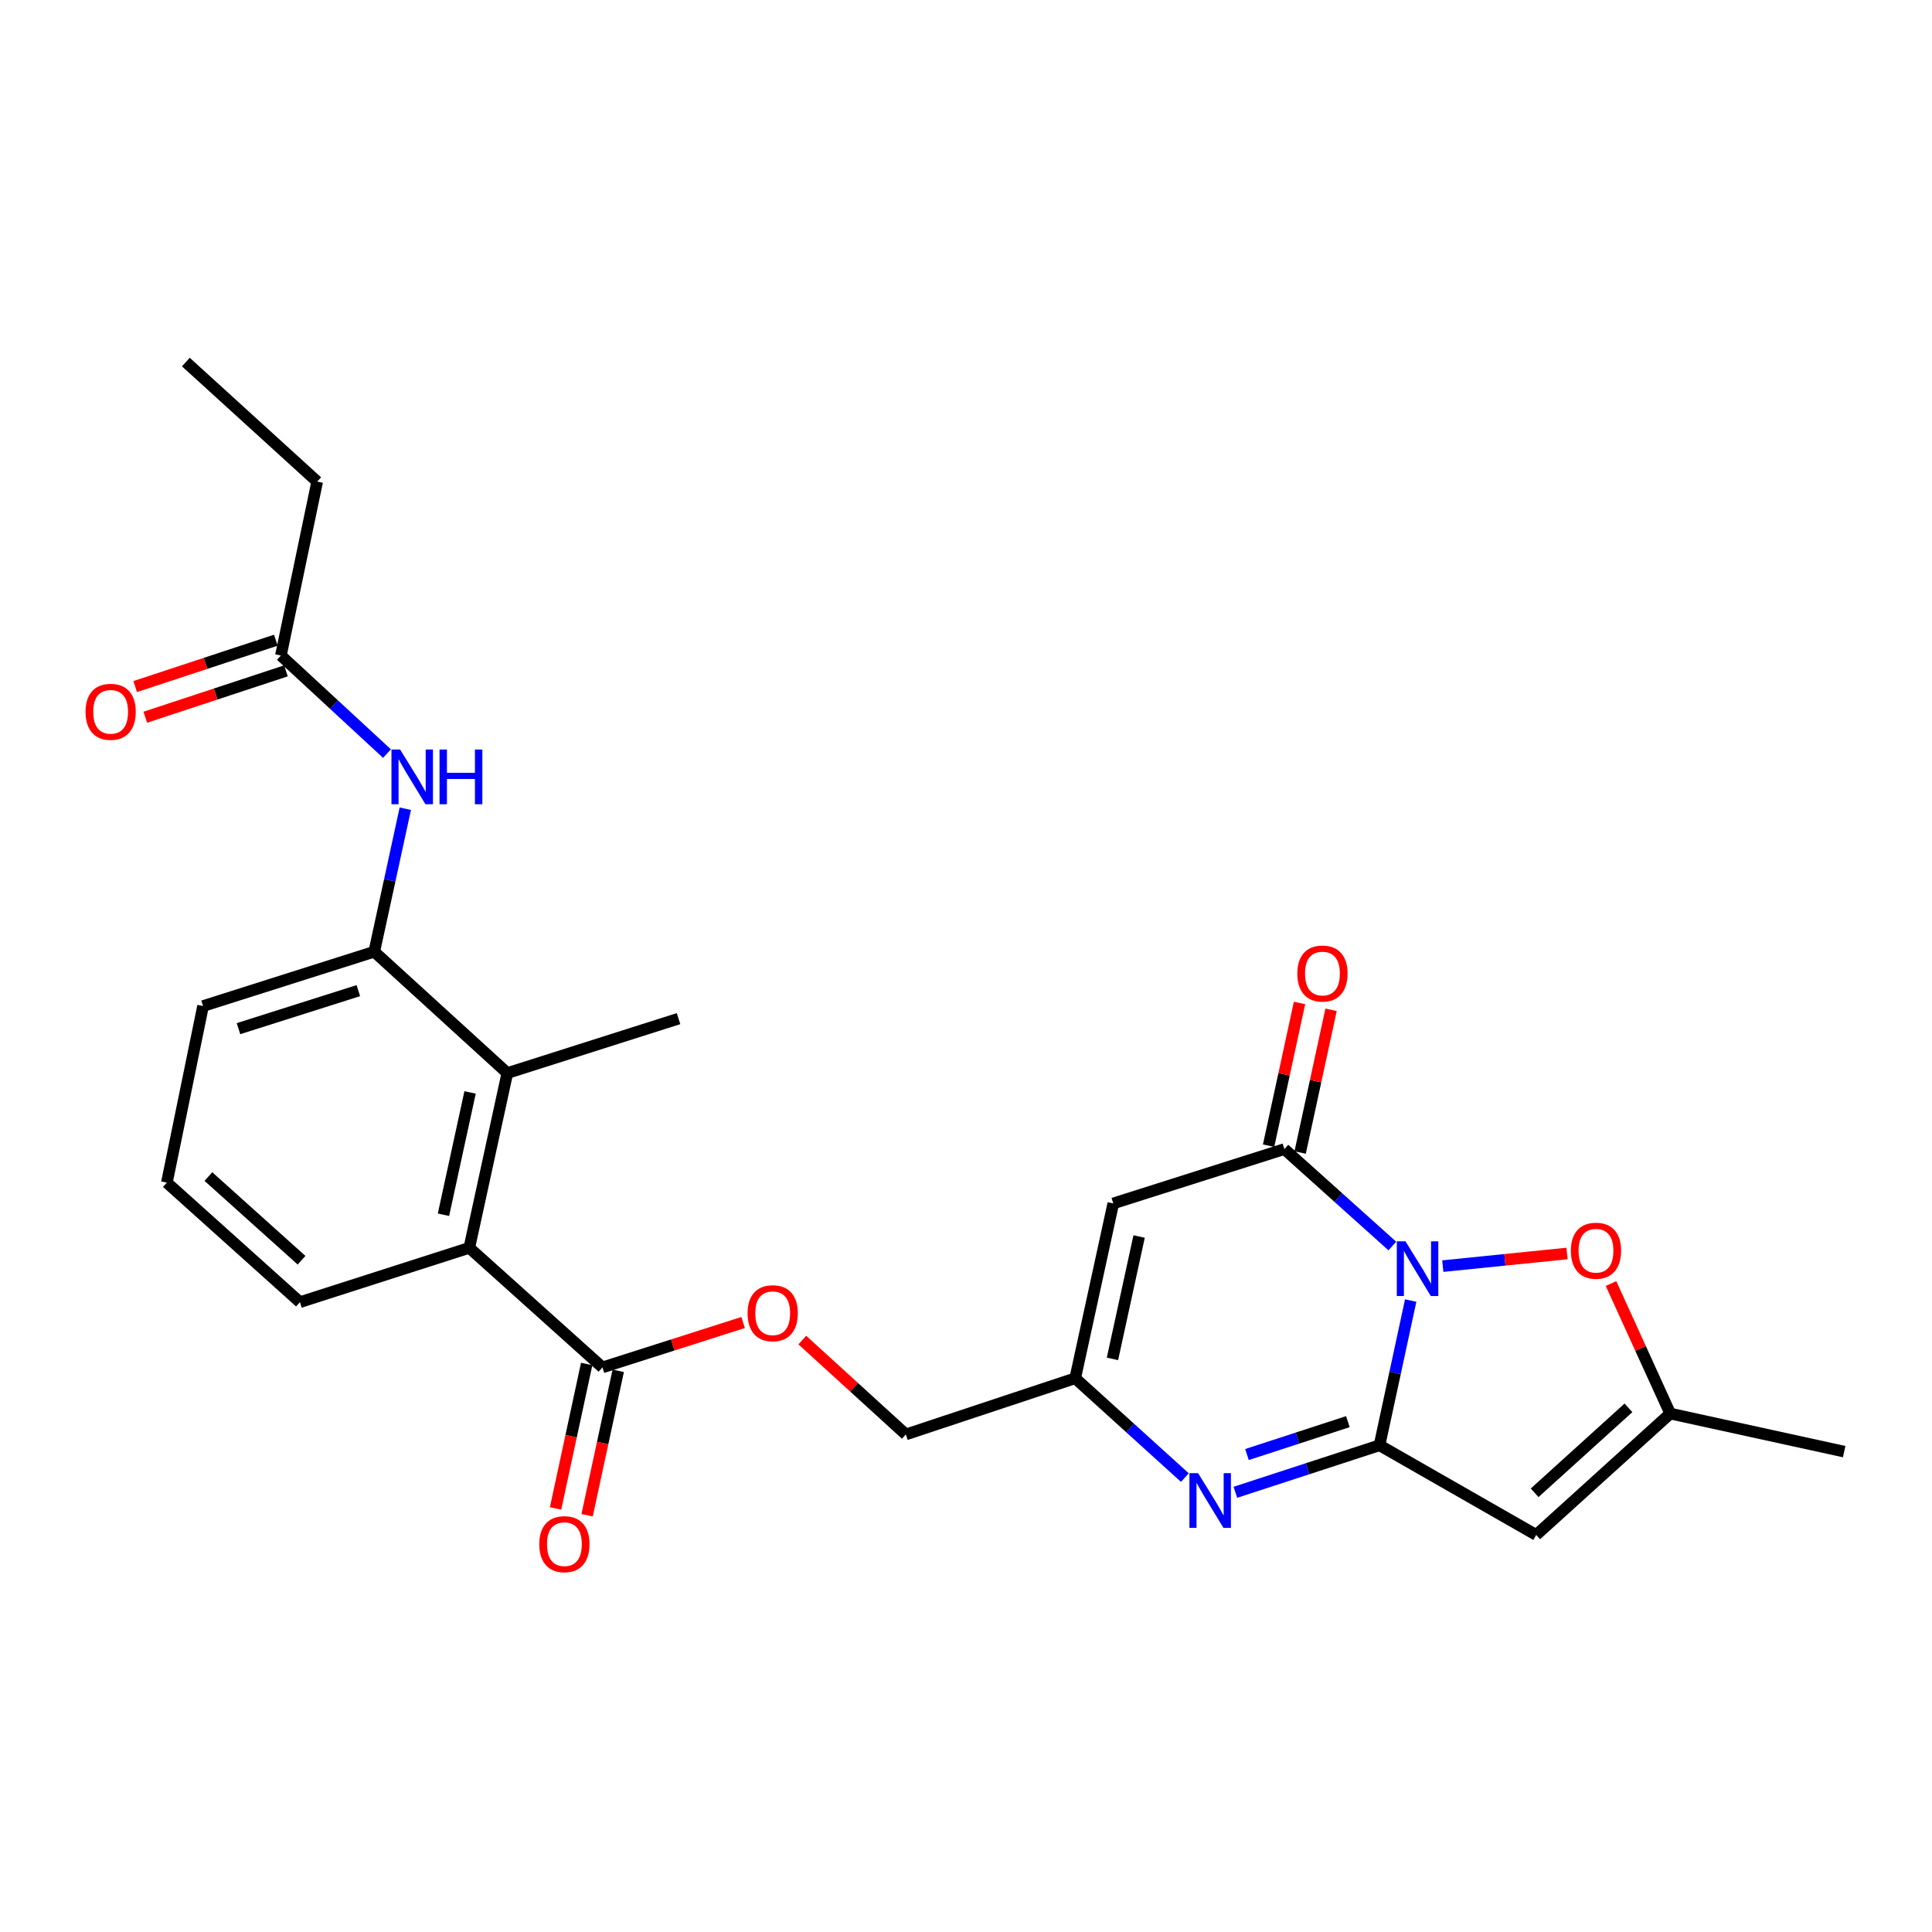 <?xml version='1.0' encoding='iso-8859-1'?>
<svg version='1.1' baseProfile='full'
              xmlns='http://www.w3.org/2000/svg'
                      xmlns:rdkit='http://www.rdkit.org/xml'
                      xmlns:xlink='http://www.w3.org/1999/xlink'
                  xml:space='preserve'
width='1000px' height='1000px' viewBox='0 0 1000 1000'>
<!-- END OF HEADER -->
<rect style='opacity:1.0;fill:#FFFFFF;stroke:none' width='1000' height='1000' x='0' y='0'> </rect>
<path class='bond-0' d='M 730.171,673.165 L 722.101,710.619' style='fill:none;fill-rule:evenodd;stroke:#0000FF;stroke-width:6px;stroke-linecap:butt;stroke-linejoin:miter;stroke-opacity:1' />
<path class='bond-0' d='M 722.101,710.619 L 714.03,748.073' style='fill:none;fill-rule:evenodd;stroke:#000000;stroke-width:6px;stroke-linecap:butt;stroke-linejoin:miter;stroke-opacity:1' />
<path class='bond-1' d='M 720.67,644.944 L 692.73,619.856' style='fill:none;fill-rule:evenodd;stroke:#0000FF;stroke-width:6px;stroke-linecap:butt;stroke-linejoin:miter;stroke-opacity:1' />
<path class='bond-1' d='M 692.73,619.856 L 664.791,594.768' style='fill:none;fill-rule:evenodd;stroke:#000000;stroke-width:6px;stroke-linecap:butt;stroke-linejoin:miter;stroke-opacity:1' />
<path class='bond-5' d='M 746.787,655.34 L 778.936,652.074' style='fill:none;fill-rule:evenodd;stroke:#0000FF;stroke-width:6px;stroke-linecap:butt;stroke-linejoin:miter;stroke-opacity:1' />
<path class='bond-5' d='M 778.936,652.074 L 811.086,648.807' style='fill:none;fill-rule:evenodd;stroke:#FF0000;stroke-width:6px;stroke-linecap:butt;stroke-linejoin:miter;stroke-opacity:1' />
<path class='bond-2' d='M 714.03,748.073 L 676.729,760.239' style='fill:none;fill-rule:evenodd;stroke:#000000;stroke-width:6px;stroke-linecap:butt;stroke-linejoin:miter;stroke-opacity:1' />
<path class='bond-2' d='M 676.729,760.239 L 639.429,772.406' style='fill:none;fill-rule:evenodd;stroke:#0000FF;stroke-width:6px;stroke-linecap:butt;stroke-linejoin:miter;stroke-opacity:1' />
<path class='bond-2' d='M 697.659,735.84 L 671.549,744.356' style='fill:none;fill-rule:evenodd;stroke:#000000;stroke-width:6px;stroke-linecap:butt;stroke-linejoin:miter;stroke-opacity:1' />
<path class='bond-2' d='M 671.549,744.356 L 645.438,752.872' style='fill:none;fill-rule:evenodd;stroke:#0000FF;stroke-width:6px;stroke-linecap:butt;stroke-linejoin:miter;stroke-opacity:1' />
<path class='bond-3' d='M 714.03,748.073 L 795.133,794.481' style='fill:none;fill-rule:evenodd;stroke:#000000;stroke-width:6px;stroke-linecap:butt;stroke-linejoin:miter;stroke-opacity:1' />
<path class='bond-4' d='M 664.791,594.768 L 576.235,622.892' style='fill:none;fill-rule:evenodd;stroke:#000000;stroke-width:6px;stroke-linecap:butt;stroke-linejoin:miter;stroke-opacity:1' />
<path class='bond-15' d='M 672.955,596.537 L 680.957,559.605' style='fill:none;fill-rule:evenodd;stroke:#000000;stroke-width:6px;stroke-linecap:butt;stroke-linejoin:miter;stroke-opacity:1' />
<path class='bond-15' d='M 680.957,559.605 L 688.958,522.673' style='fill:none;fill-rule:evenodd;stroke:#FF0000;stroke-width:6px;stroke-linecap:butt;stroke-linejoin:miter;stroke-opacity:1' />
<path class='bond-15' d='M 656.627,592.999 L 664.629,556.067' style='fill:none;fill-rule:evenodd;stroke:#000000;stroke-width:6px;stroke-linecap:butt;stroke-linejoin:miter;stroke-opacity:1' />
<path class='bond-15' d='M 664.629,556.067 L 672.63,519.135' style='fill:none;fill-rule:evenodd;stroke:#FF0000;stroke-width:6px;stroke-linecap:butt;stroke-linejoin:miter;stroke-opacity:1' />
<path class='bond-27' d='M 613.287,764.796 L 584.909,739.087' style='fill:none;fill-rule:evenodd;stroke:#0000FF;stroke-width:6px;stroke-linecap:butt;stroke-linejoin:miter;stroke-opacity:1' />
<path class='bond-27' d='M 584.909,739.087 L 556.53,713.378' style='fill:none;fill-rule:evenodd;stroke:#000000;stroke-width:6px;stroke-linecap:butt;stroke-linejoin:miter;stroke-opacity:1' />
<path class='bond-26' d='M 795.133,794.481 L 864.504,731.654' style='fill:none;fill-rule:evenodd;stroke:#000000;stroke-width:6px;stroke-linecap:butt;stroke-linejoin:miter;stroke-opacity:1' />
<path class='bond-26' d='M 794.324,772.674 L 842.883,728.695' style='fill:none;fill-rule:evenodd;stroke:#000000;stroke-width:6px;stroke-linecap:butt;stroke-linejoin:miter;stroke-opacity:1' />
<path class='bond-6' d='M 576.235,622.892 L 556.53,713.378' style='fill:none;fill-rule:evenodd;stroke:#000000;stroke-width:6px;stroke-linecap:butt;stroke-linejoin:miter;stroke-opacity:1' />
<path class='bond-6' d='M 589.604,640.019 L 575.81,703.36' style='fill:none;fill-rule:evenodd;stroke:#000000;stroke-width:6px;stroke-linecap:butt;stroke-linejoin:miter;stroke-opacity:1' />
<path class='bond-7' d='M 833.856,664.361 L 849.18,698.008' style='fill:none;fill-rule:evenodd;stroke:#FF0000;stroke-width:6px;stroke-linecap:butt;stroke-linejoin:miter;stroke-opacity:1' />
<path class='bond-7' d='M 849.18,698.008 L 864.504,731.654' style='fill:none;fill-rule:evenodd;stroke:#000000;stroke-width:6px;stroke-linecap:butt;stroke-linejoin:miter;stroke-opacity:1' />
<path class='bond-18' d='M 556.53,713.378 L 468.865,742.467' style='fill:none;fill-rule:evenodd;stroke:#000000;stroke-width:6px;stroke-linecap:butt;stroke-linejoin:miter;stroke-opacity:1' />
<path class='bond-22' d='M 864.504,731.654 L 954.545,751.359' style='fill:none;fill-rule:evenodd;stroke:#000000;stroke-width:6px;stroke-linecap:butt;stroke-linejoin:miter;stroke-opacity:1' />
<path class='bond-8' d='M 242.913,645.873 L 311.829,707.763' style='fill:none;fill-rule:evenodd;stroke:#000000;stroke-width:6px;stroke-linecap:butt;stroke-linejoin:miter;stroke-opacity:1' />
<path class='bond-9' d='M 242.913,645.873 L 262.59,555.423' style='fill:none;fill-rule:evenodd;stroke:#000000;stroke-width:6px;stroke-linecap:butt;stroke-linejoin:miter;stroke-opacity:1' />
<path class='bond-9' d='M 229.539,628.754 L 243.313,565.439' style='fill:none;fill-rule:evenodd;stroke:#000000;stroke-width:6px;stroke-linecap:butt;stroke-linejoin:miter;stroke-opacity:1' />
<path class='bond-19' d='M 242.913,645.873 L 155.248,673.996' style='fill:none;fill-rule:evenodd;stroke:#000000;stroke-width:6px;stroke-linecap:butt;stroke-linejoin:miter;stroke-opacity:1' />
<path class='bond-11' d='M 262.59,555.423 L 193.711,492.605' style='fill:none;fill-rule:evenodd;stroke:#000000;stroke-width:6px;stroke-linecap:butt;stroke-linejoin:miter;stroke-opacity:1' />
<path class='bond-21' d='M 262.59,555.423 L 351.211,527.244' style='fill:none;fill-rule:evenodd;stroke:#000000;stroke-width:6px;stroke-linecap:butt;stroke-linejoin:miter;stroke-opacity:1' />
<path class='bond-10' d='M 311.829,707.763 L 348.233,696.145' style='fill:none;fill-rule:evenodd;stroke:#000000;stroke-width:6px;stroke-linecap:butt;stroke-linejoin:miter;stroke-opacity:1' />
<path class='bond-10' d='M 348.233,696.145 L 384.636,684.526' style='fill:none;fill-rule:evenodd;stroke:#FF0000;stroke-width:6px;stroke-linecap:butt;stroke-linejoin:miter;stroke-opacity:1' />
<path class='bond-16' d='M 303.663,706.003 L 295.61,743.382' style='fill:none;fill-rule:evenodd;stroke:#000000;stroke-width:6px;stroke-linecap:butt;stroke-linejoin:miter;stroke-opacity:1' />
<path class='bond-16' d='M 295.61,743.382 L 287.556,780.761' style='fill:none;fill-rule:evenodd;stroke:#FF0000;stroke-width:6px;stroke-linecap:butt;stroke-linejoin:miter;stroke-opacity:1' />
<path class='bond-16' d='M 319.995,709.522 L 311.942,746.901' style='fill:none;fill-rule:evenodd;stroke:#000000;stroke-width:6px;stroke-linecap:butt;stroke-linejoin:miter;stroke-opacity:1' />
<path class='bond-16' d='M 311.942,746.901 L 303.888,784.279' style='fill:none;fill-rule:evenodd;stroke:#FF0000;stroke-width:6px;stroke-linecap:butt;stroke-linejoin:miter;stroke-opacity:1' />
<path class='bond-12' d='M 193.711,492.605 L 201.747,455.599' style='fill:none;fill-rule:evenodd;stroke:#000000;stroke-width:6px;stroke-linecap:butt;stroke-linejoin:miter;stroke-opacity:1' />
<path class='bond-12' d='M 201.747,455.599 L 209.783,418.593' style='fill:none;fill-rule:evenodd;stroke:#0000FF;stroke-width:6px;stroke-linecap:butt;stroke-linejoin:miter;stroke-opacity:1' />
<path class='bond-28' d='M 193.711,492.605 L 105.099,520.729' style='fill:none;fill-rule:evenodd;stroke:#000000;stroke-width:6px;stroke-linecap:butt;stroke-linejoin:miter;stroke-opacity:1' />
<path class='bond-28' d='M 185.473,512.748 L 123.445,532.434' style='fill:none;fill-rule:evenodd;stroke:#000000;stroke-width:6px;stroke-linecap:butt;stroke-linejoin:miter;stroke-opacity:1' />
<path class='bond-13' d='M 200.306,390.054 L 172.848,364.677' style='fill:none;fill-rule:evenodd;stroke:#0000FF;stroke-width:6px;stroke-linecap:butt;stroke-linejoin:miter;stroke-opacity:1' />
<path class='bond-13' d='M 172.848,364.677 L 145.391,339.3' style='fill:none;fill-rule:evenodd;stroke:#000000;stroke-width:6px;stroke-linecap:butt;stroke-linejoin:miter;stroke-opacity:1' />
<path class='bond-17' d='M 142.775,331.367 L 106.375,343.367' style='fill:none;fill-rule:evenodd;stroke:#000000;stroke-width:6px;stroke-linecap:butt;stroke-linejoin:miter;stroke-opacity:1' />
<path class='bond-17' d='M 106.375,343.367 L 69.975,355.368' style='fill:none;fill-rule:evenodd;stroke:#FF0000;stroke-width:6px;stroke-linecap:butt;stroke-linejoin:miter;stroke-opacity:1' />
<path class='bond-17' d='M 148.006,347.234 L 111.606,359.234' style='fill:none;fill-rule:evenodd;stroke:#000000;stroke-width:6px;stroke-linecap:butt;stroke-linejoin:miter;stroke-opacity:1' />
<path class='bond-17' d='M 111.606,359.234 L 75.206,371.235' style='fill:none;fill-rule:evenodd;stroke:#FF0000;stroke-width:6px;stroke-linecap:butt;stroke-linejoin:miter;stroke-opacity:1' />
<path class='bond-24' d='M 145.391,339.3 L 164.177,249.278' style='fill:none;fill-rule:evenodd;stroke:#000000;stroke-width:6px;stroke-linecap:butt;stroke-linejoin:miter;stroke-opacity:1' />
<path class='bond-14' d='M 415.28,693.616 L 442.073,718.042' style='fill:none;fill-rule:evenodd;stroke:#FF0000;stroke-width:6px;stroke-linecap:butt;stroke-linejoin:miter;stroke-opacity:1' />
<path class='bond-14' d='M 442.073,718.042 L 468.865,742.467' style='fill:none;fill-rule:evenodd;stroke:#000000;stroke-width:6px;stroke-linecap:butt;stroke-linejoin:miter;stroke-opacity:1' />
<path class='bond-23' d='M 155.248,673.996 L 86.369,612.134' style='fill:none;fill-rule:evenodd;stroke:#000000;stroke-width:6px;stroke-linecap:butt;stroke-linejoin:miter;stroke-opacity:1' />
<path class='bond-23' d='M 156.079,652.287 L 107.864,608.984' style='fill:none;fill-rule:evenodd;stroke:#000000;stroke-width:6px;stroke-linecap:butt;stroke-linejoin:miter;stroke-opacity:1' />
<path class='bond-20' d='M 105.099,520.729 L 86.369,612.134' style='fill:none;fill-rule:evenodd;stroke:#000000;stroke-width:6px;stroke-linecap:butt;stroke-linejoin:miter;stroke-opacity:1' />
<path class='bond-25' d='M 164.177,249.278 L 96.207,187.406' style='fill:none;fill-rule:evenodd;stroke:#000000;stroke-width:6px;stroke-linecap:butt;stroke-linejoin:miter;stroke-opacity:1' />
<path  class='atom-0' d='M 727.466 642.507
L 736.746 657.507
Q 737.666 658.987, 739.146 661.667
Q 740.626 664.347, 740.706 664.507
L 740.706 642.507
L 744.466 642.507
L 744.466 670.827
L 740.586 670.827
L 730.626 654.427
Q 729.466 652.507, 728.226 650.307
Q 727.026 648.107, 726.666 647.427
L 726.666 670.827
L 722.986 670.827
L 722.986 642.507
L 727.466 642.507
' fill='#0000FF'/>
<path  class='atom-3' d='M 620.124 762.5
L 629.404 777.5
Q 630.324 778.98, 631.804 781.66
Q 633.284 784.34, 633.364 784.5
L 633.364 762.5
L 637.124 762.5
L 637.124 790.82
L 633.244 790.82
L 623.284 774.42
Q 622.124 772.5, 620.884 770.3
Q 619.684 768.1, 619.324 767.42
L 619.324 790.82
L 615.644 790.82
L 615.644 762.5
L 620.124 762.5
' fill='#0000FF'/>
<path  class='atom-6' d='M 813.078 647.364
Q 813.078 640.564, 816.438 636.764
Q 819.798 632.964, 826.078 632.964
Q 832.358 632.964, 835.718 636.764
Q 839.078 640.564, 839.078 647.364
Q 839.078 654.244, 835.678 658.164
Q 832.278 662.044, 826.078 662.044
Q 819.838 662.044, 816.438 658.164
Q 813.078 654.284, 813.078 647.364
M 826.078 658.844
Q 830.398 658.844, 832.718 655.964
Q 835.078 653.044, 835.078 647.364
Q 835.078 641.804, 832.718 639.004
Q 830.398 636.164, 826.078 636.164
Q 821.758 636.164, 819.398 638.964
Q 817.078 641.764, 817.078 647.364
Q 817.078 653.084, 819.398 655.964
Q 821.758 658.844, 826.078 658.844
' fill='#FF0000'/>
<path  class='atom-13' d='M 207.1 387.958
L 216.38 402.958
Q 217.3 404.438, 218.78 407.118
Q 220.26 409.798, 220.34 409.958
L 220.34 387.958
L 224.1 387.958
L 224.1 416.278
L 220.22 416.278
L 210.26 399.878
Q 209.1 397.958, 207.86 395.758
Q 206.66 393.558, 206.3 392.878
L 206.3 416.278
L 202.62 416.278
L 202.62 387.958
L 207.1 387.958
' fill='#0000FF'/>
<path  class='atom-13' d='M 227.5 387.958
L 231.34 387.958
L 231.34 399.998
L 245.82 399.998
L 245.82 387.958
L 249.66 387.958
L 249.66 416.278
L 245.82 416.278
L 245.82 403.198
L 231.34 403.198
L 231.34 416.278
L 227.5 416.278
L 227.5 387.958
' fill='#0000FF'/>
<path  class='atom-15' d='M 386.949 679.72
Q 386.949 672.92, 390.309 669.12
Q 393.669 665.32, 399.949 665.32
Q 406.229 665.32, 409.589 669.12
Q 412.949 672.92, 412.949 679.72
Q 412.949 686.6, 409.549 690.52
Q 406.149 694.4, 399.949 694.4
Q 393.709 694.4, 390.309 690.52
Q 386.949 686.64, 386.949 679.72
M 399.949 691.2
Q 404.269 691.2, 406.589 688.32
Q 408.949 685.4, 408.949 679.72
Q 408.949 674.16, 406.589 671.36
Q 404.269 668.52, 399.949 668.52
Q 395.629 668.52, 393.269 671.32
Q 390.949 674.12, 390.949 679.72
Q 390.949 685.44, 393.269 688.32
Q 395.629 691.2, 399.949 691.2
' fill='#FF0000'/>
<path  class='atom-16' d='M 671.496 503.897
Q 671.496 497.097, 674.856 493.297
Q 678.216 489.497, 684.496 489.497
Q 690.776 489.497, 694.136 493.297
Q 697.496 497.097, 697.496 503.897
Q 697.496 510.777, 694.096 514.697
Q 690.696 518.577, 684.496 518.577
Q 678.256 518.577, 674.856 514.697
Q 671.496 510.817, 671.496 503.897
M 684.496 515.377
Q 688.816 515.377, 691.136 512.497
Q 693.496 509.577, 693.496 503.897
Q 693.496 498.337, 691.136 495.537
Q 688.816 492.697, 684.496 492.697
Q 680.176 492.697, 677.816 495.497
Q 675.496 498.297, 675.496 503.897
Q 675.496 509.617, 677.816 512.497
Q 680.176 515.377, 684.496 515.377
' fill='#FF0000'/>
<path  class='atom-17' d='M 279.133 799.258
Q 279.133 792.458, 282.493 788.658
Q 285.853 784.858, 292.133 784.858
Q 298.413 784.858, 301.773 788.658
Q 305.133 792.458, 305.133 799.258
Q 305.133 806.138, 301.733 810.058
Q 298.333 813.938, 292.133 813.938
Q 285.893 813.938, 282.493 810.058
Q 279.133 806.178, 279.133 799.258
M 292.133 810.738
Q 296.453 810.738, 298.773 807.858
Q 301.133 804.938, 301.133 799.258
Q 301.133 793.698, 298.773 790.898
Q 296.453 788.058, 292.133 788.058
Q 287.813 788.058, 285.453 790.858
Q 283.133 793.658, 283.133 799.258
Q 283.133 804.978, 285.453 807.858
Q 287.813 810.738, 292.133 810.738
' fill='#FF0000'/>
<path  class='atom-18' d='M 44.271 368.432
Q 44.271 361.632, 47.631 357.832
Q 50.991 354.032, 57.271 354.032
Q 63.551 354.032, 66.911 357.832
Q 70.271 361.632, 70.271 368.432
Q 70.271 375.312, 66.871 379.232
Q 63.471 383.112, 57.271 383.112
Q 51.031 383.112, 47.631 379.232
Q 44.271 375.352, 44.271 368.432
M 57.271 379.912
Q 61.591 379.912, 63.911 377.032
Q 66.271 374.112, 66.271 368.432
Q 66.271 362.872, 63.911 360.072
Q 61.591 357.232, 57.271 357.232
Q 52.951 357.232, 50.591 360.032
Q 48.271 362.832, 48.271 368.432
Q 48.271 374.152, 50.591 377.032
Q 52.951 379.912, 57.271 379.912
' fill='#FF0000'/>
</svg>
